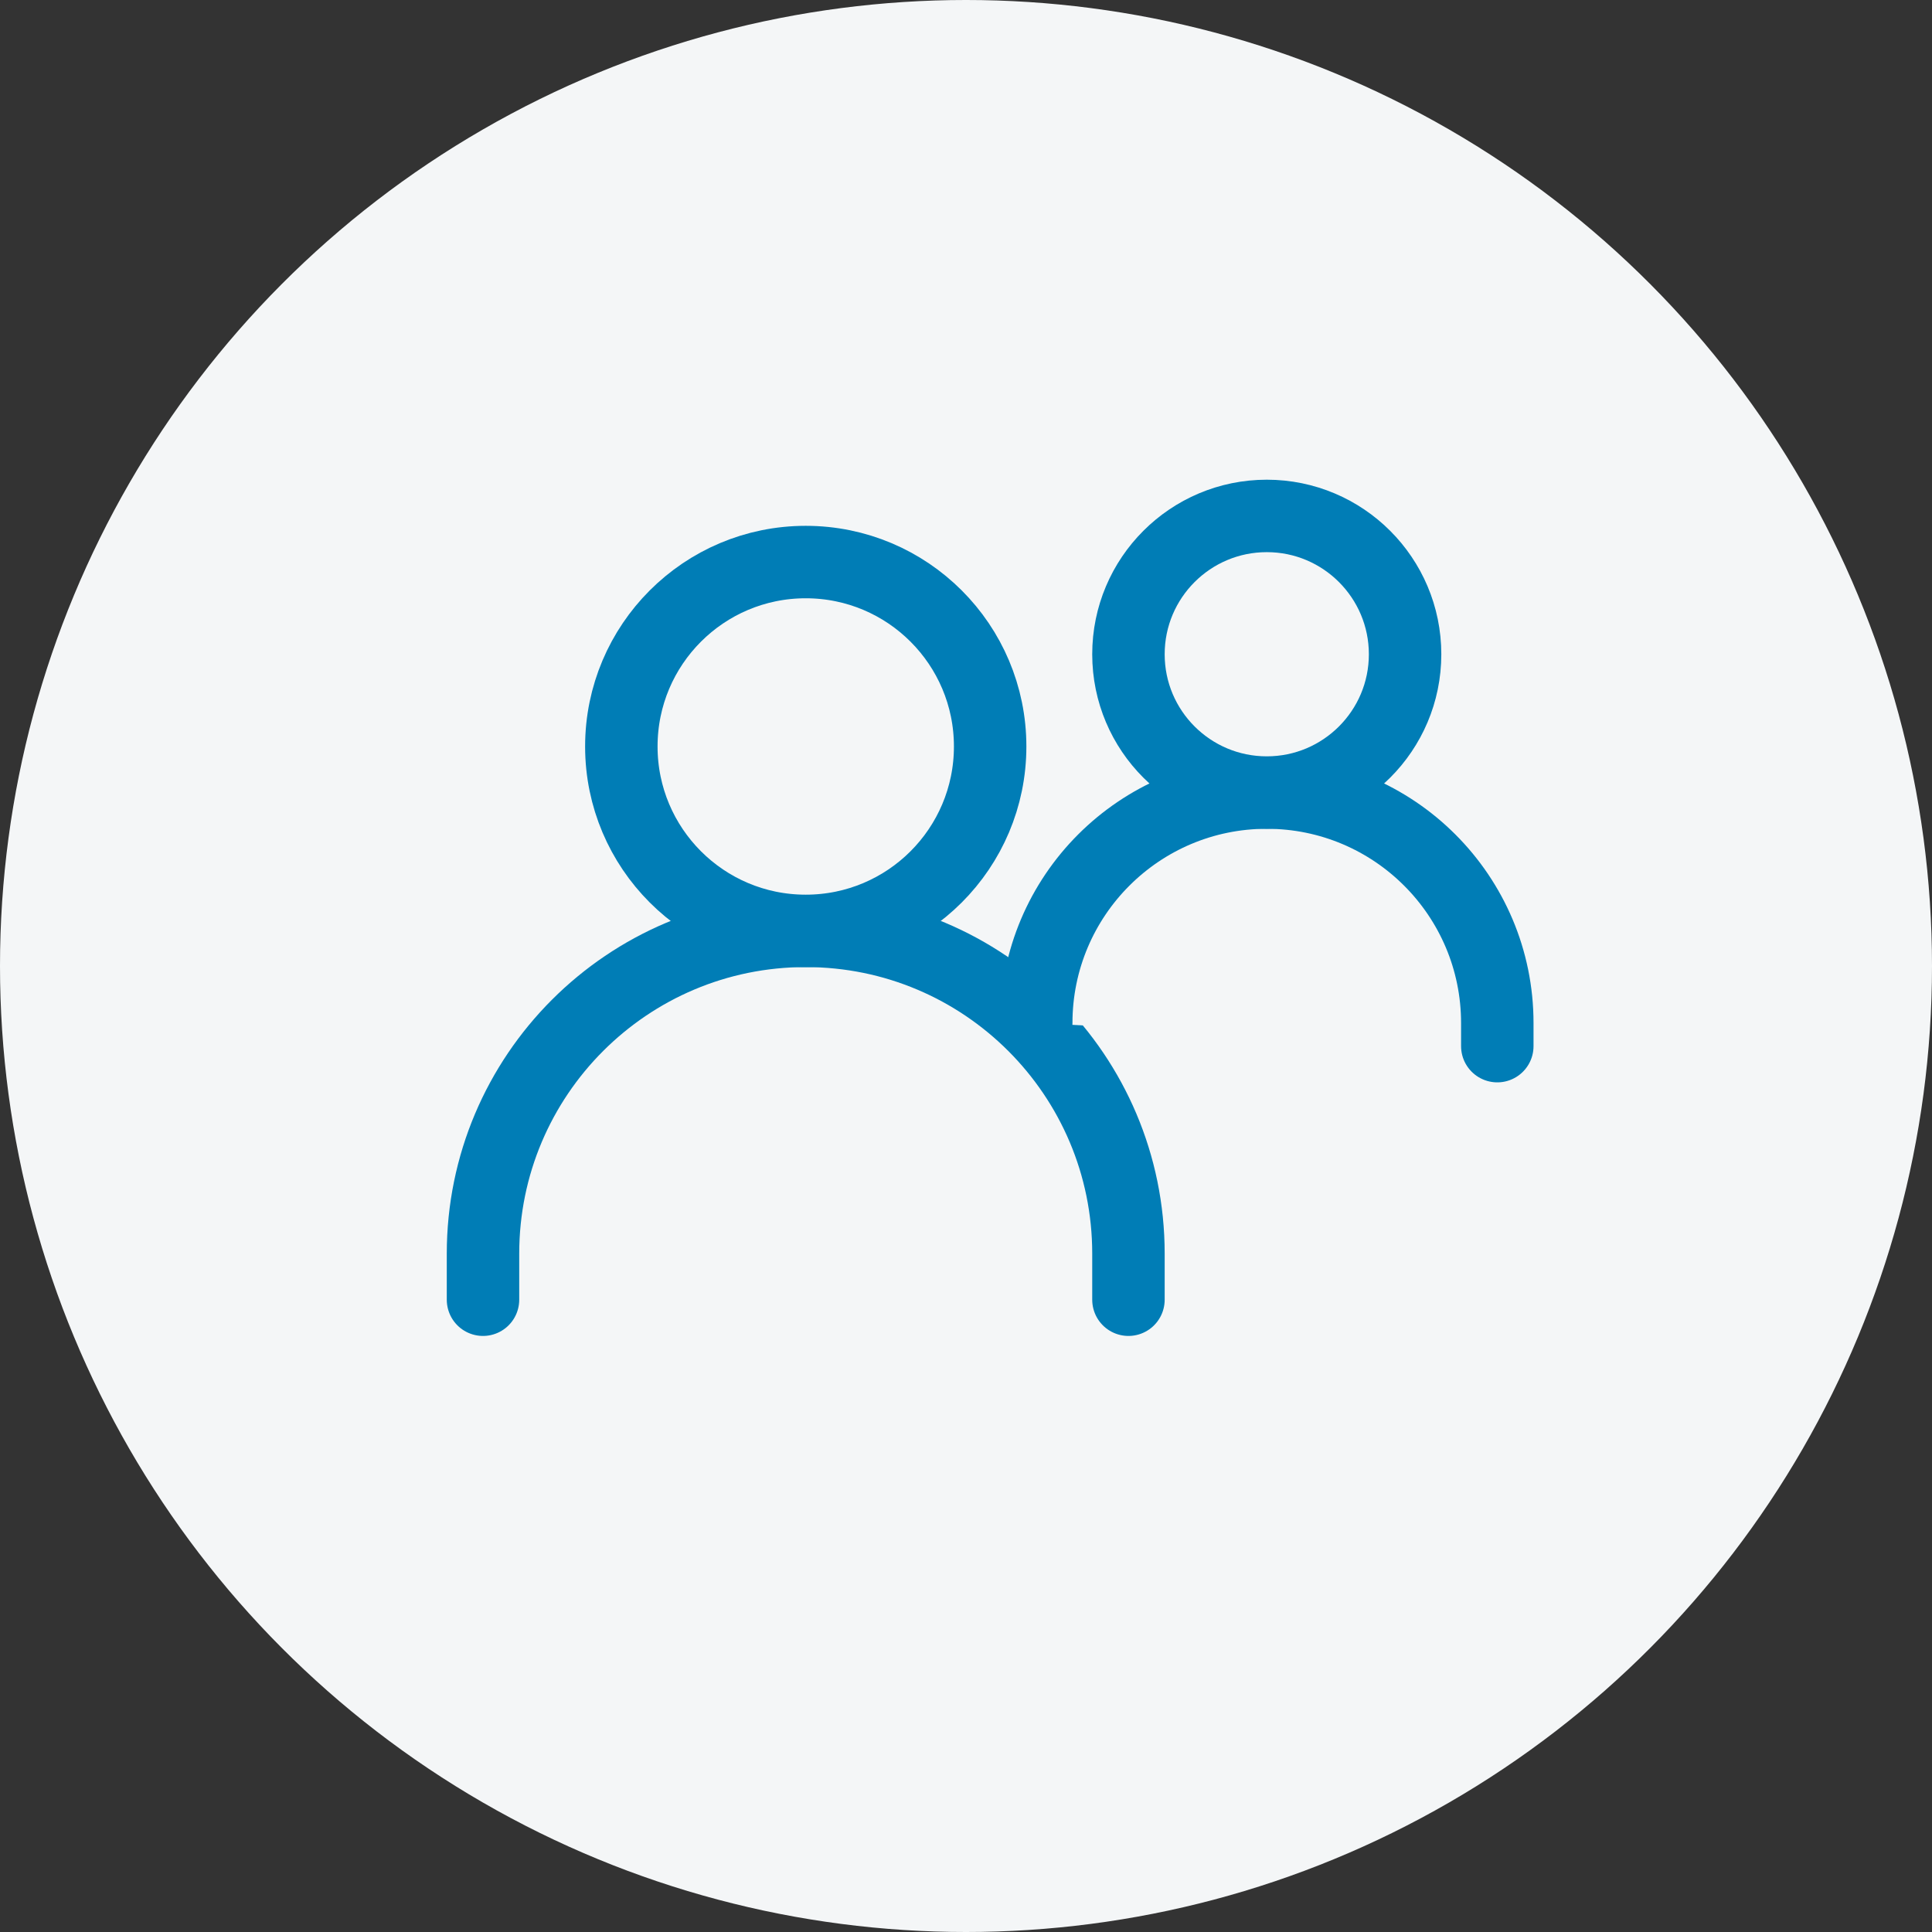 <?xml version="1.0" encoding="UTF-8"?>
<svg xmlns="http://www.w3.org/2000/svg" width="48" height="48" viewBox="0 0 48 48" fill="none">
  <rect x="0" y="0" width="48" height="48" fill="#333333" stroke="none"/>
  <circle cx="24" cy="24" r="24" fill="#F4F6F7"></circle>
  <path d="M12 32.291V31.146C12 26.717 15.59 23.127 20.018 23.127C24.447 23.127 28.036 26.717 28.036 31.146V32.291" fill="#F4F6F7"></path>
  <path d="M12 32.291V31.146C12 26.717 15.59 23.127 20.018 23.127C24.447 23.127 28.036 26.717 28.036 31.146V32.291" stroke="#007DB6" stroke-width="1.8" stroke-linecap="round"></path>
  <path d="M25.745 25.418C25.745 22.255 28.309 19.691 31.472 19.691C34.635 19.691 37.2 22.255 37.2 25.418V25.991" fill="#F4F6F7"></path>
  <path d="M25.745 25.418C25.745 22.255 28.309 19.691 31.472 19.691C34.635 19.691 37.2 22.255 37.2 25.418V25.991" stroke="#007DB6" stroke-width="1.8" stroke-linecap="round"></path>
  <path d="M20.018 23.128C22.549 23.128 24.6 21.076 24.6 18.546C24.6 16.015 22.549 13.964 20.018 13.964C17.488 13.964 15.437 16.015 15.437 18.546C15.437 21.076 17.488 23.128 20.018 23.128Z" fill="#F4F6F7" stroke="#007DB6" stroke-width="1.8" stroke-linecap="round" stroke-linejoin="round"></path>
  <path d="M31.473 19.691C33.37 19.691 34.909 18.153 34.909 16.255C34.909 14.357 33.37 12.818 31.473 12.818C29.575 12.818 28.036 14.357 28.036 16.255C28.036 18.153 29.575 19.691 31.473 19.691Z" fill="#F4F6F7" stroke="#007DB6" stroke-width="1.8" stroke-linecap="round" stroke-linejoin="round"></path>
</svg>
